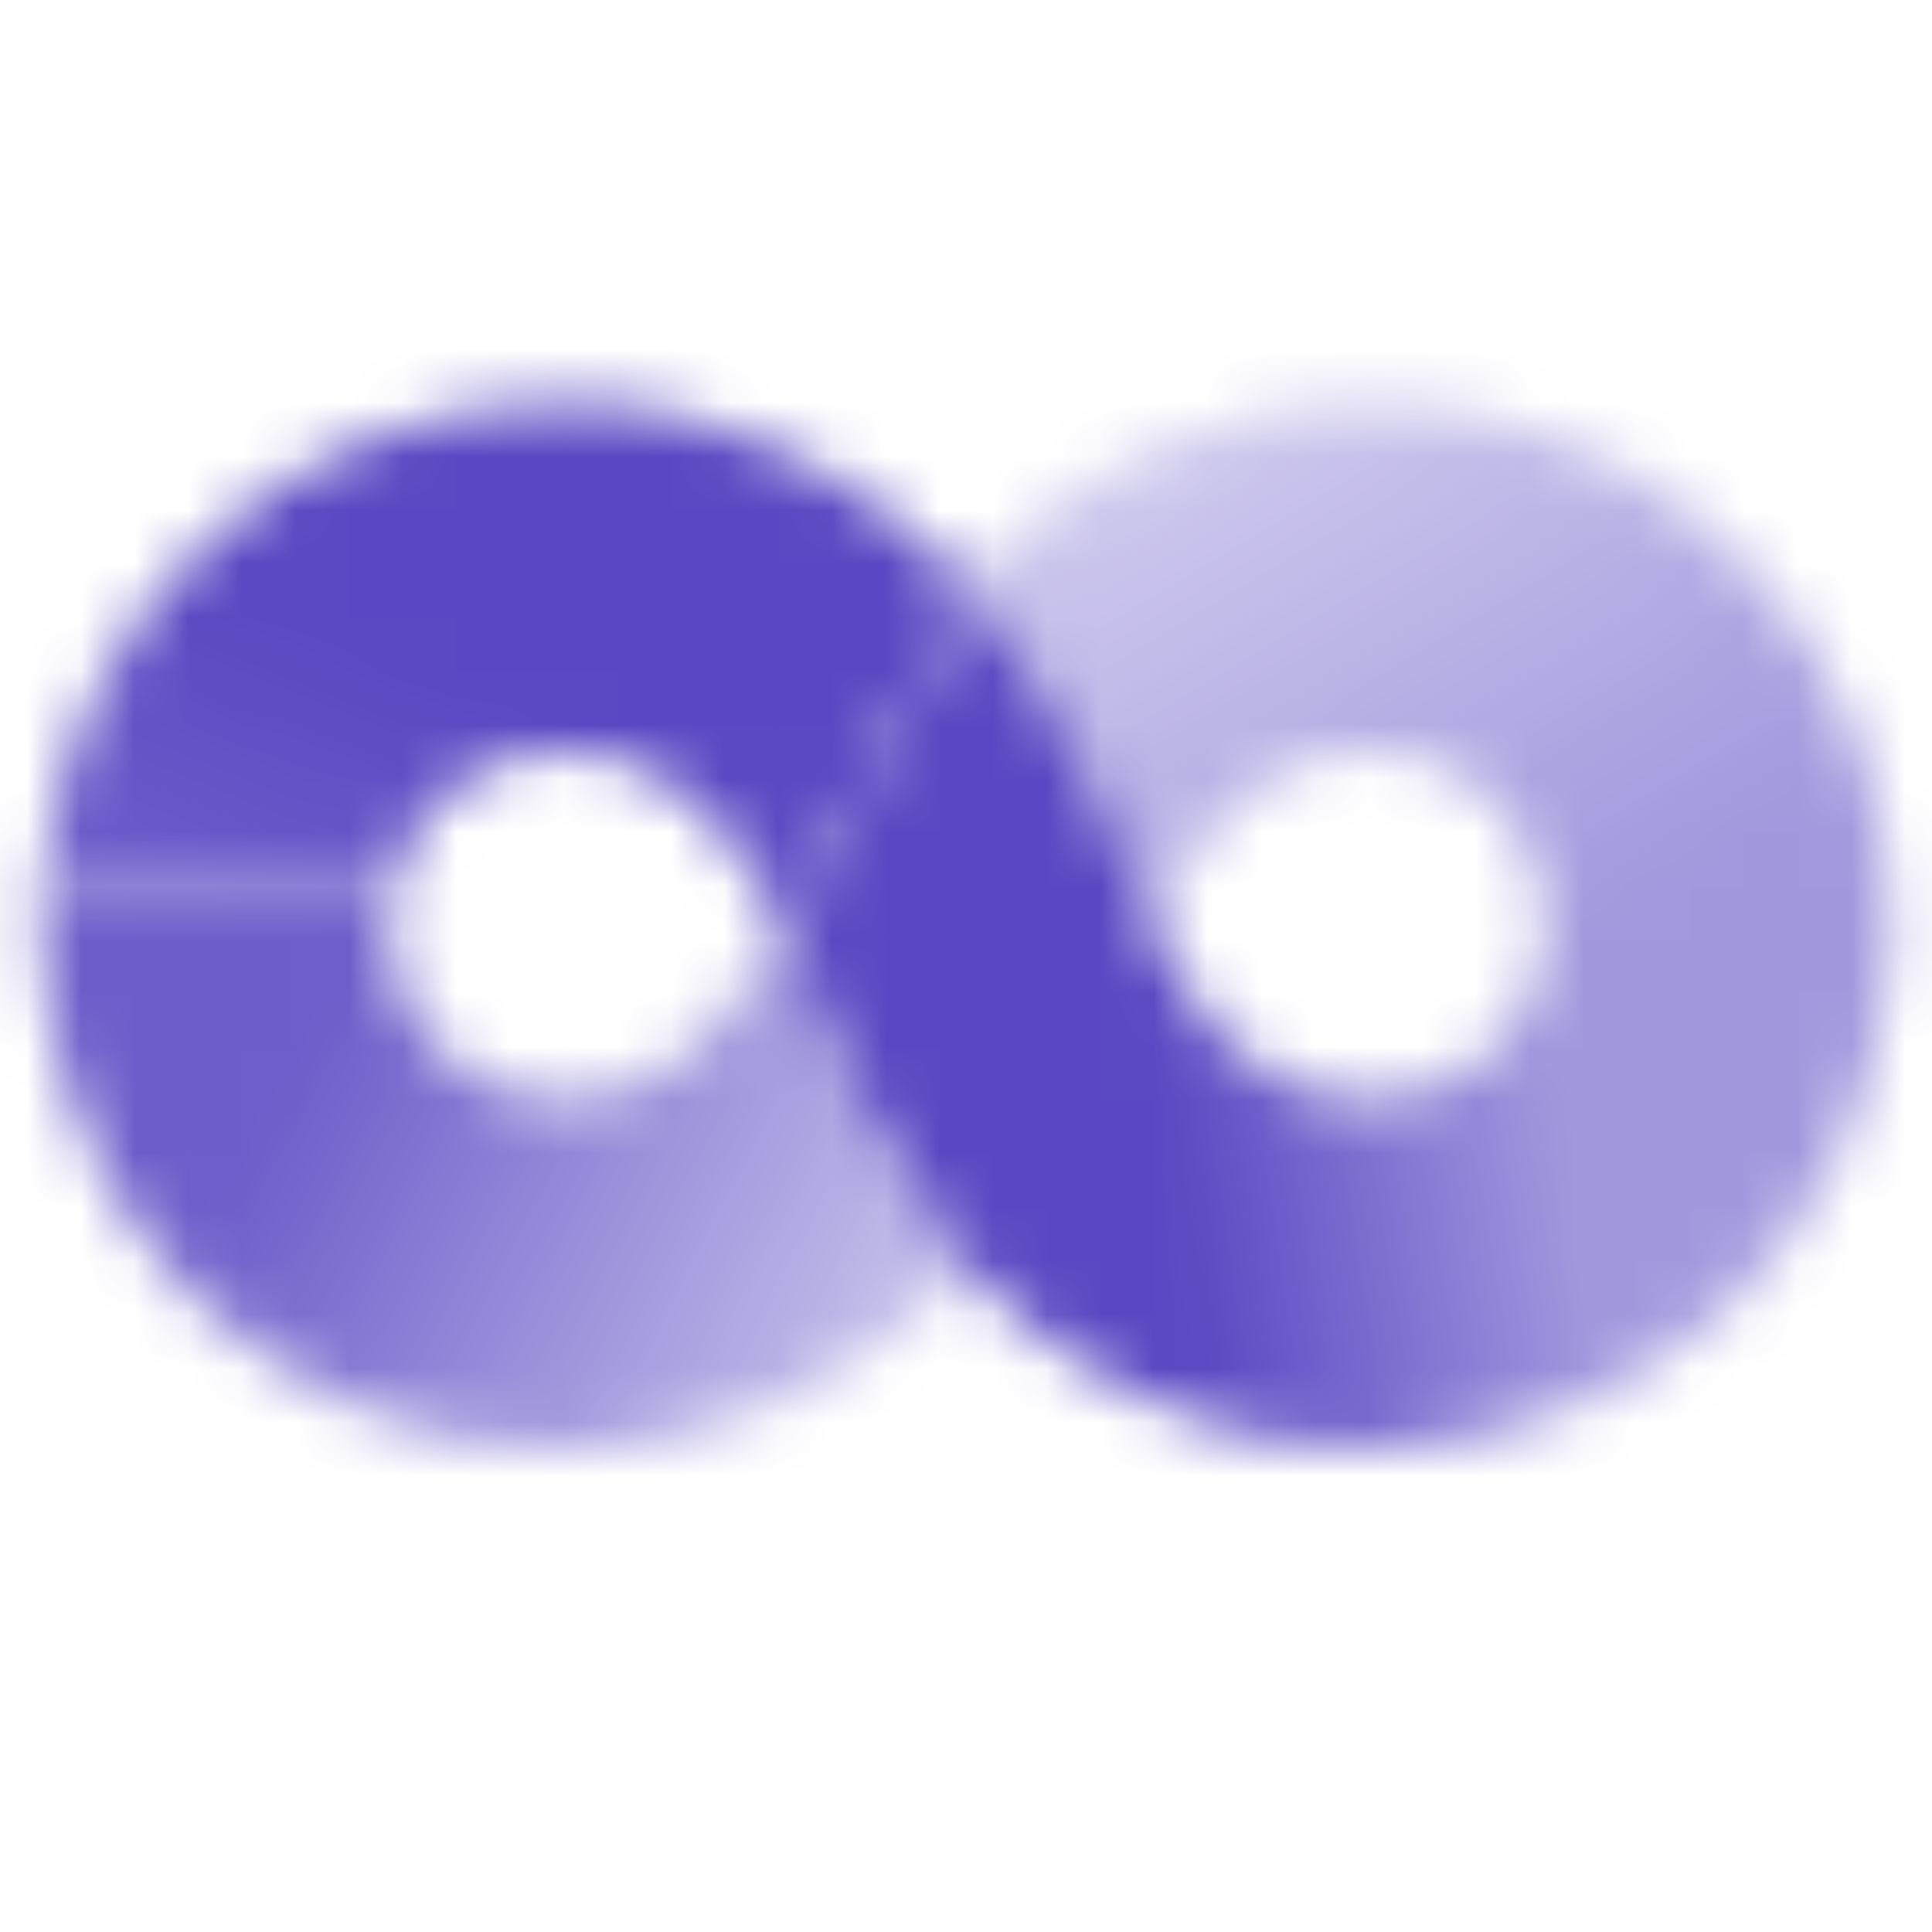<svg width="36" height="36" viewBox="0 0 36 36" fill="none" xmlns="http://www.w3.org/2000/svg">
<mask id="mask0_5705_274580" style="mask-type:alpha" maskUnits="userSpaceOnUse" x="0" y="7" width="36" height="20">
<path d="M27 7.609C26.526 7.537 26.041 7.5 25.547 7.5C22.08 7.5 19.618 9.133 18 10.878C18 10.878 20.25 13.5 21.465 17.25C21.654 16.844 21.912 16.368 22.245 15.906C23.065 14.768 24.092 14 25.547 14C26.07 14 26.563 14.124 27 14.346C28.056 14.88 28.781 15.98 28.781 17.25C28.781 17.508 28.751 17.759 28.695 18H35.222C35.24 17.752 35.25 17.502 35.25 17.25C35.25 12.361 31.67 8.313 27 7.609Z" fill="url(#paint0_radial_5705_274580)"/>
<path d="M10.5 27L10.453 27C5.094 27 0.75 22.635 0.75 17.25L0.778 16.5H7.305C7.249 16.741 7.219 16.992 7.219 17.25C7.219 19.045 8.667 20.5 10.453 20.5L10.5 20.5C11.93 20.483 12.944 19.72 13.755 18.594C14.088 18.132 14.346 17.656 14.536 17.25C15.342 19.407 16.432 21.446 17.778 23.314L18 23.622C16.389 25.359 13.942 26.985 10.5 27Z" fill="url(#paint1_radial_5705_274580)"/>
<path fill-rule="evenodd" clip-rule="evenodd" d="M18.081 10.976L14.586 17.384C15.387 19.491 16.46 21.485 17.778 23.314L18 23.622C19.618 25.366 22.08 27 25.547 27C30.655 27 34.84 23.034 35.222 18H28.695C28.358 19.433 27.076 20.5 25.547 20.5C24.092 20.5 23.065 19.732 22.245 18.594C21.912 18.132 21.654 17.656 21.464 17.25C20.387 13.923 18.495 11.484 18.081 10.976Z" fill="url(#paint2_linear_5705_274580)"/>
<path fill-rule="evenodd" clip-rule="evenodd" d="M35.222 18C34.841 23.034 30.655 27 25.547 27C22.08 27 19.618 25.367 18 23.622L17.778 23.314C16.46 21.485 15.387 19.491 14.586 17.384L18.081 10.976C18.029 10.911 18 10.878 18 10.878C16.382 9.133 13.92 7.5 10.453 7.5C5.345 7.5 1.159 11.466 0.778 16.5H7.305C7.642 15.067 8.924 14 10.453 14C11.908 14 12.935 14.768 13.755 15.906C14.088 16.368 14.346 16.844 14.536 17.25C15.342 19.407 16.432 21.446 17.778 23.314L18 23.622C19.618 25.367 22.08 27 25.547 27C30.655 27 34.841 23.034 35.222 18H35.222Z" fill="url(#paint3_radial_5705_274580)"/>
</mask>
<g mask="url(#mask0_5705_274580)">
<path d="M0 0H36V36H0V0Z" fill="#5848C3"/>
</g>
<defs>
<radialGradient id="paint0_radial_5705_274580" cx="0" cy="0" r="1" gradientUnits="userSpaceOnUse" gradientTransform="translate(22.5 8.25) rotate(58.392) scale(11.448 48.559)">
<stop stop-opacity="0.3"/>
<stop offset="1" stop-opacity="0.56"/>
</radialGradient>
<radialGradient id="paint1_radial_5705_274580" cx="0" cy="0" r="1" gradientUnits="userSpaceOnUse" gradientTransform="translate(18 22.5) rotate(-150.255) scale(12.093 51.295)">
<stop stop-opacity="0.35"/>
<stop offset="1" stop-opacity="0.88"/>
</radialGradient>
<linearGradient id="paint2_linear_5705_274580" x1="35.73" y1="19.5" x2="21.75" y2="21.75" gradientUnits="userSpaceOnUse">
<stop offset="0.477" stop-opacity="0.56"/>
<stop offset="1"/>
</linearGradient>
<radialGradient id="paint3_radial_5705_274580" cx="0" cy="0" r="1" gradientUnits="userSpaceOnUse" gradientTransform="translate(13.5 10.5) rotate(106.699) scale(15.661 64.97)">
<stop offset="0.23"/>
<stop offset="1" stop-opacity="0.75"/>
</radialGradient>
</defs>
</svg>
